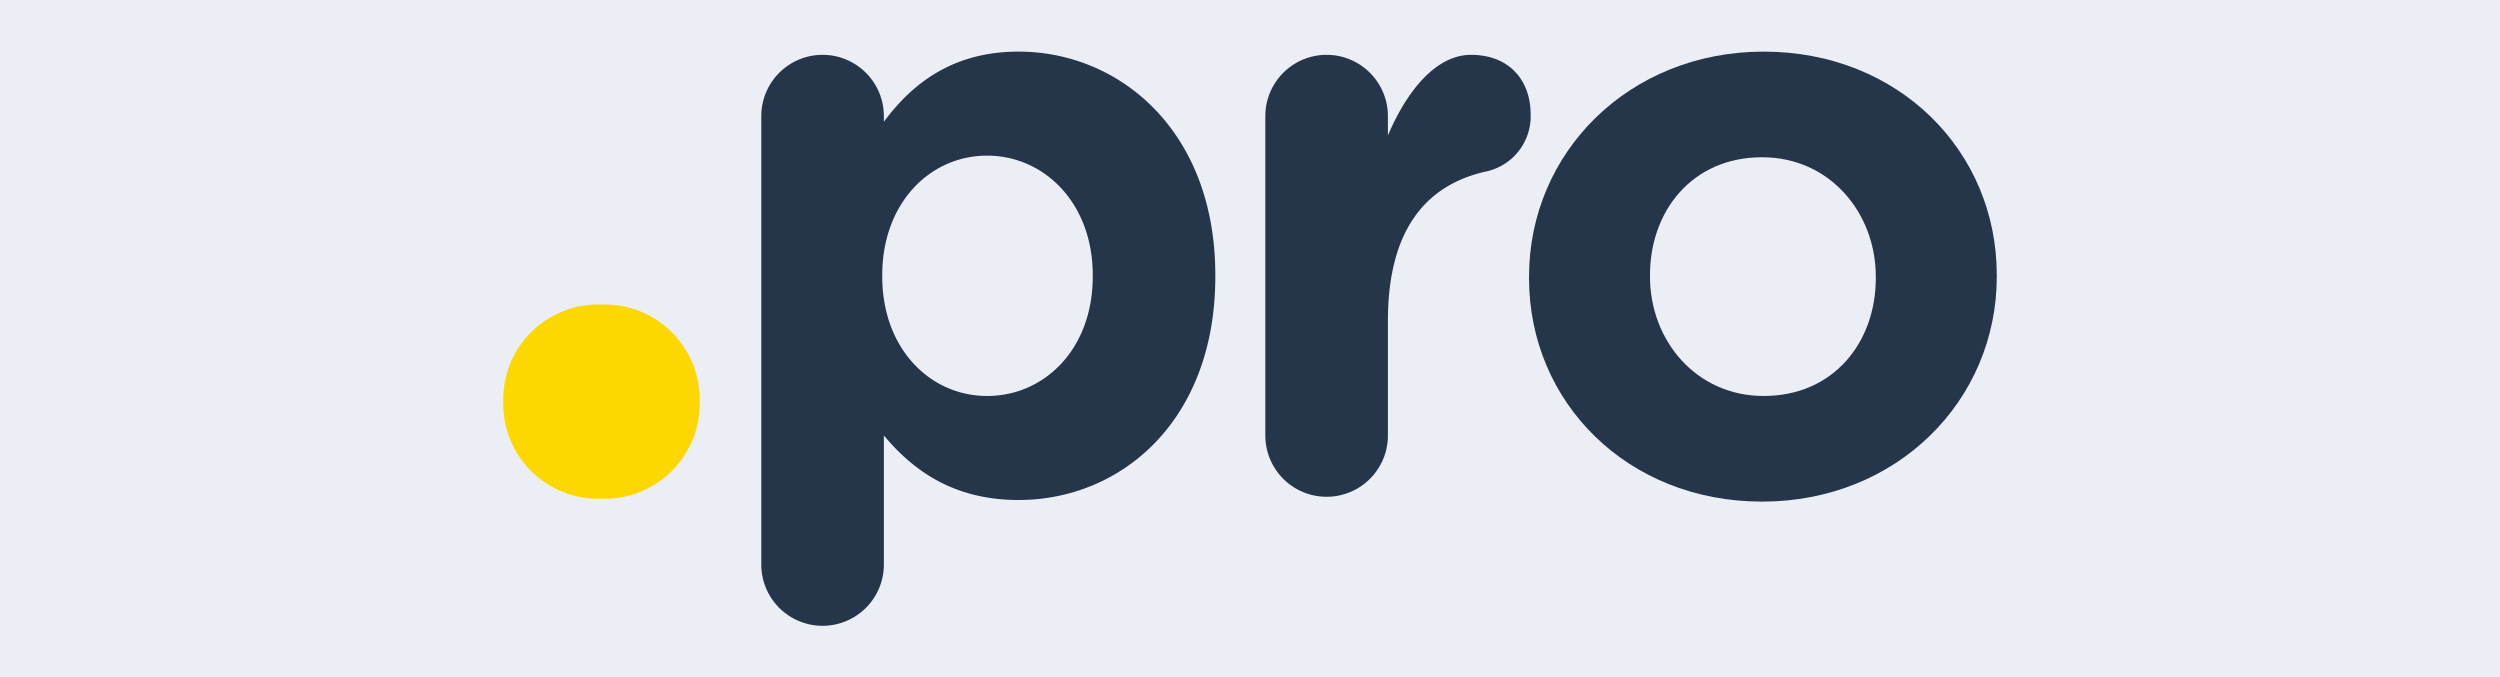<svg xmlns="http://www.w3.org/2000/svg" viewBox="0 0 310 84"><title>ext_pro</title><g id="Calque_2" data-name="Calque 2"><g id="Calque_1-2" data-name="Calque 1"><rect width="310" height="84" style="fill:#ebeff5"></rect><path d="M74.58,37.76a11.78,11.78,0,0,1,12.18,11.9v.28a11.78,11.78,0,0,1-12.18,11.9A11.78,11.78,0,0,1,62.4,49.94v-.28A11.78,11.78,0,0,1,74.58,37.76Z" style="fill:#fdd700"></path><path d="M94.4,14.4a7.6,7.6,0,1,1,15.2,0v.7c3.7-5,8.8-8.7,16.7-8.7,12.5,0,24.4,9.8,24.4,27.7v.2C150.7,52.2,139,62,126.3,62c-8.1,0-13.1-3.7-16.7-8V70a7.6,7.6,0,0,1-15.2,0Zm41.1,19.9v-.2c0-8.9-6-14.8-13.1-14.8s-13,5.9-13,14.8v.2c0,8.9,5.9,14.8,13,14.8S135.5,43.3,135.5,34.3Z" style="fill:#25364a"></path><path d="M156.9,14.4a7.6,7.6,0,1,1,15.2,0v2.4c2.2-5.2,5.8-10,10.3-10,4.7,0,7.4,3.1,7.4,7.4a7,7,0,0,1-5.7,7.1c-7.7,1.8-12,7.7-12,18.5V54a7.6,7.6,0,0,1-15.2,0Z" style="fill:#25364a"></path><path d="M189.6,34.5v-.2c0-15.4,12.4-27.9,29.1-27.9s28.9,12.3,28.9,27.7v.2c0,15.4-12.4,27.9-29.1,27.9S189.6,49.9,189.6,34.5Zm43,0v-.2c0-7.9-5.7-14.8-14.1-14.8-8.7,0-13.9,6.7-13.9,14.6v.2c0,7.9,5.7,14.8,14.1,14.8C227.4,49.1,232.6,42.4,232.6,34.5Z" style="fill:#25364a"></path></g></g></svg>